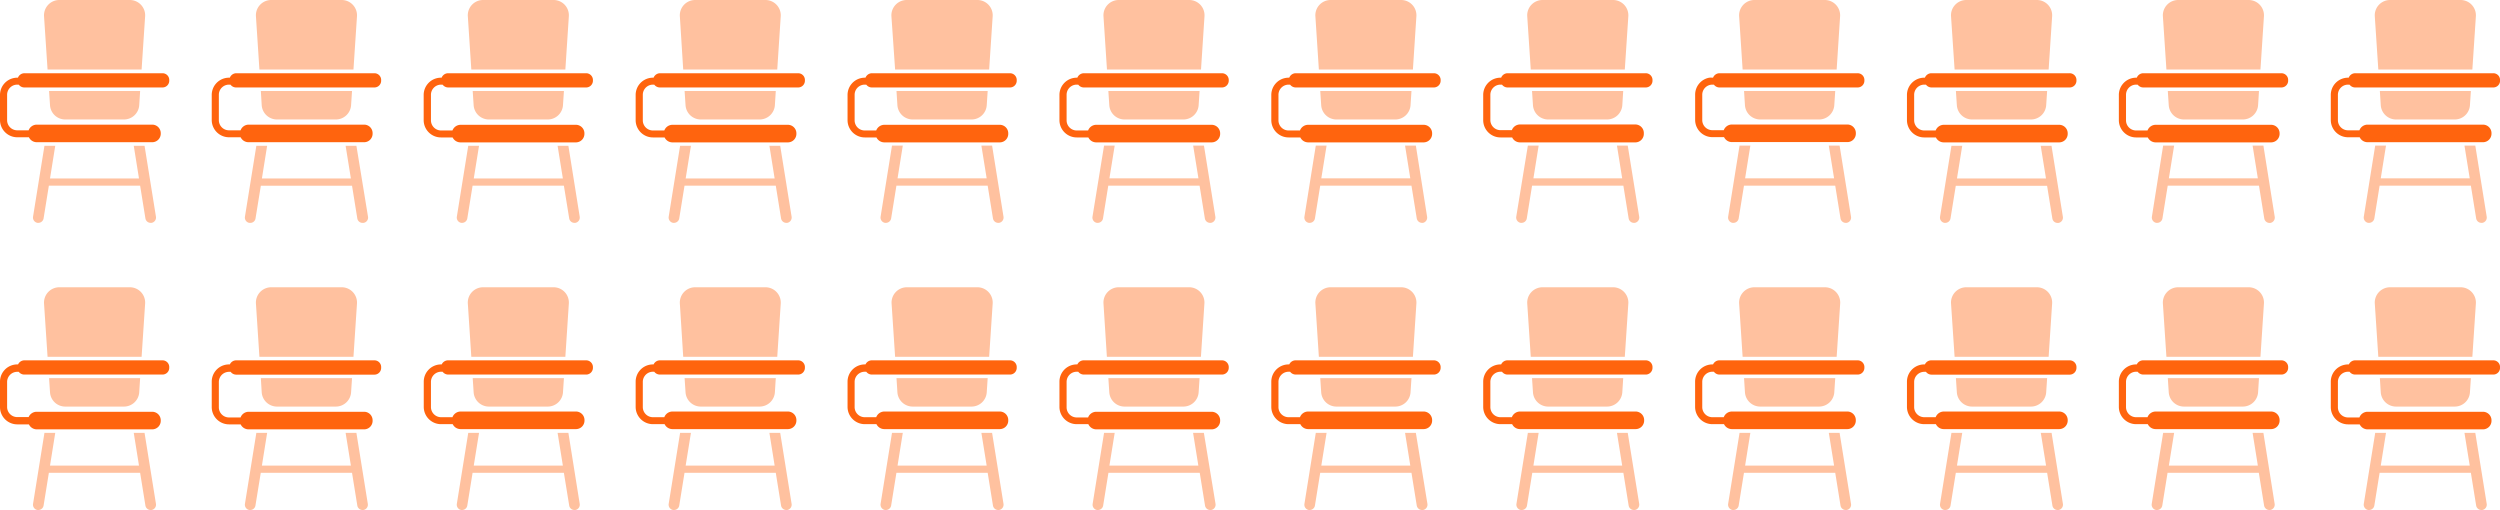 <svg xmlns="http://www.w3.org/2000/svg" viewBox="0 0 611.38 124.73"><defs><style>.cls-1{fill:#ffc19f;}.cls-2{fill:#ff640e;}</style></defs><g id="Layer_2" data-name="Layer 2"><g id="Layer_1-2" data-name="Layer 1"><path class="cls-1" d="M585.92,29.22H600.3a3.73,3.73,0,0,0,3.73-3.5l.23-3.46H582l.22,3.46A3.75,3.75,0,0,0,585.92,29.22ZM581.62,17h23l.86-13a3.75,3.75,0,0,0-3.74-4H584.5a3.75,3.75,0,0,0-3.74,4Zm23.72,18.61h-2.65l1.29,8H582.22l1.28-8h-2.64L578.07,53a1.32,1.32,0,0,0,1.08,1.5h.21a1.31,1.31,0,0,0,1.29-1.09l1.29-8h22.32l1.29,8a1.3,1.3,0,0,0,1.29,1.09h.21a1.32,1.32,0,0,0,1.08-1.5Z"/><path class="cls-2" d="M609.74,17.91H576A1.71,1.71,0,0,0,574.38,19h-.17a3.94,3.94,0,0,0-.77.07A4.22,4.22,0,0,0,570,23.17v6.19a4.23,4.23,0,0,0,4.22,4.21h2.85A2.15,2.15,0,0,0,579,34.78h28.22a2.09,2.09,0,0,0,2.08-2.15v0a2.09,2.09,0,0,0-2.08-2.15H579a2.14,2.14,0,0,0-2,1.39h-2.78a2.48,2.48,0,0,1-2.48-2.47V23.17a2.49,2.49,0,0,1,1.88-2.4,2.4,2.4,0,0,1,.6-.07h.37a1.7,1.7,0,0,0,1.38.69h33.78a1.65,1.65,0,0,0,1.64-1.72v0A1.65,1.65,0,0,0,609.74,17.91Z"/><path class="cls-1" d="M534.1,29.22h14.38a3.75,3.75,0,0,0,3.74-3.5l.22-3.46h-22.3l.23,3.46A3.74,3.74,0,0,0,534.1,29.22ZM529.8,17h23l.85-13a3.75,3.75,0,0,0-3.74-4H532.68a3.75,3.75,0,0,0-3.74,4Zm23.72,18.61h-2.64l1.28,8H530.4l1.29-8H529L526.25,53a1.32,1.32,0,0,0,1.08,1.5h.21a1.3,1.3,0,0,0,1.29-1.09l1.29-8h22.32l1.29,8A1.31,1.31,0,0,0,555,54.52h.21a1.32,1.32,0,0,0,1.08-1.5Z"/><path class="cls-2" d="M557.92,17.91H524.14A1.71,1.71,0,0,0,522.56,19h-.17a3.94,3.94,0,0,0-.77.07,4.22,4.22,0,0,0-3.45,4.14v6.19a4.23,4.23,0,0,0,4.22,4.21h2.86a2.14,2.14,0,0,0,1.93,1.21H555.4a2.09,2.09,0,0,0,2.08-2.15v0a2.09,2.09,0,0,0-2.08-2.15H527.18a2.14,2.14,0,0,0-2,1.39h-2.78a2.48,2.48,0,0,1-2.48-2.47V23.17a2.49,2.49,0,0,1,1.88-2.4,2.4,2.4,0,0,1,.6-.07h.37a1.73,1.73,0,0,0,1.38.69h33.78a1.65,1.65,0,0,0,1.64-1.72v0A1.65,1.65,0,0,0,557.92,17.91Z"/><path class="cls-1" d="M482.29,29.22h14.37a3.74,3.74,0,0,0,3.74-3.5l.23-3.46H478.32l.23,3.46A3.74,3.74,0,0,0,482.29,29.22ZM478,17h23l.85-13a3.74,3.74,0,0,0-3.73-4H480.86a3.74,3.74,0,0,0-3.73,4ZM501.7,35.65h-2.64l1.29,8H478.58l1.29-8h-2.64L474.44,53a1.31,1.31,0,0,0,1.08,1.5h.21A1.29,1.29,0,0,0,477,53.43l1.29-8h22.33l1.29,8a1.29,1.29,0,0,0,1.28,1.09h.21a1.31,1.31,0,0,0,1.08-1.5Z"/><path class="cls-2" d="M506.11,17.91H472.32A1.72,1.72,0,0,0,470.74,19h-.16a4,4,0,0,0-.78.07,4.23,4.23,0,0,0-3.45,4.14v6.19a4.23,4.23,0,0,0,4.23,4.21h2.85a2.14,2.14,0,0,0,1.94,1.21h28.21a2.09,2.09,0,0,0,2.08-2.15v0a2.09,2.09,0,0,0-2.08-2.15H475.37a2.15,2.15,0,0,0-2,1.39h-2.77a2.49,2.49,0,0,1-2.49-2.47V23.17a2.49,2.49,0,0,1,1.89-2.4,2.35,2.35,0,0,1,.6-.07H471a1.7,1.7,0,0,0,1.37.69h33.79a1.66,1.66,0,0,0,1.64-1.72v0A1.66,1.66,0,0,0,506.11,17.91Z"/><path class="cls-1" d="M430.47,29.22h14.38a3.74,3.74,0,0,0,3.73-3.5l.23-3.46h-22.3l.22,3.46A3.75,3.75,0,0,0,430.47,29.22ZM426.16,17h23L450,4a3.75,3.75,0,0,0-3.74-4H429.05a3.75,3.75,0,0,0-3.74,4Zm23.72,18.61h-2.64l1.29,8H426.77l1.28-8h-2.64L422.62,53a1.32,1.32,0,0,0,1.08,1.5h.21a1.31,1.31,0,0,0,1.29-1.09l1.29-8h22.32l1.29,8a1.3,1.3,0,0,0,1.29,1.09h.2a1.3,1.3,0,0,0,1.08-1.5Z"/><path class="cls-2" d="M454.29,17.91H420.51A1.71,1.71,0,0,0,418.93,19h-.17A3.94,3.94,0,0,0,418,19a4.22,4.22,0,0,0-3.45,4.14v6.19a4.23,4.23,0,0,0,4.22,4.21h2.85a2.15,2.15,0,0,0,1.94,1.21h28.22a2.08,2.08,0,0,0,2.07-2.15v0a2.08,2.08,0,0,0-2.07-2.15H423.55a2.14,2.14,0,0,0-2,1.39h-2.78a2.48,2.48,0,0,1-2.48-2.47V23.17a2.48,2.48,0,0,1,1.88-2.4,2.35,2.35,0,0,1,.6-.07h.37a1.7,1.7,0,0,0,1.38.69h33.78a1.65,1.65,0,0,0,1.64-1.72v0A1.65,1.65,0,0,0,454.29,17.91Z"/><path class="cls-1" d="M378.65,29.22H393a3.75,3.75,0,0,0,3.74-3.5l.22-3.46h-22.3l.23,3.46A3.73,3.73,0,0,0,378.65,29.22ZM374.35,17h23l.86-13a3.75,3.75,0,0,0-3.74-4H377.23a3.75,3.75,0,0,0-3.74,4Zm23.72,18.61h-2.64l1.28,8H375l1.28-8h-2.64L370.8,53a1.32,1.32,0,0,0,1.08,1.5h.21a1.3,1.3,0,0,0,1.29-1.09l1.29-8H397l1.29,8a1.3,1.3,0,0,0,1.29,1.09h.21a1.32,1.32,0,0,0,1.08-1.5Z"/><path class="cls-2" d="M402.47,17.91H368.69A1.71,1.71,0,0,0,367.11,19h-.17a3.94,3.94,0,0,0-.77.07,4.22,4.22,0,0,0-3.45,4.14v6.19a4.23,4.23,0,0,0,4.22,4.21h2.86a2.13,2.13,0,0,0,1.93,1.21H400A2.09,2.09,0,0,0,402,32.63v0A2.09,2.09,0,0,0,400,30.44H371.73a2.14,2.14,0,0,0-2,1.39h-2.78a2.48,2.48,0,0,1-2.48-2.47V23.17a2.49,2.49,0,0,1,1.88-2.4,2.4,2.4,0,0,1,.6-.07h.37a1.7,1.7,0,0,0,1.38.69h33.78a1.65,1.65,0,0,0,1.64-1.72v0A1.65,1.65,0,0,0,402.47,17.91Z"/><path class="cls-1" d="M326.83,29.22h14.38a3.74,3.74,0,0,0,3.74-3.5l.23-3.46H322.87l.23,3.46A3.74,3.74,0,0,0,326.83,29.22ZM322.53,17h23l.85-13a3.74,3.74,0,0,0-3.73-4H325.41a3.74,3.74,0,0,0-3.73,4Zm23.72,18.61h-2.64l1.28,8H323.13l1.29-8h-2.64L319,53a1.3,1.3,0,0,0,1.08,1.5h.2a1.3,1.3,0,0,0,1.29-1.09l1.29-8h22.32l1.29,8a1.31,1.31,0,0,0,1.29,1.09H348A1.32,1.32,0,0,0,349,53Z"/><path class="cls-2" d="M350.65,17.91H316.87A1.71,1.71,0,0,0,315.29,19h-.17a3.94,3.94,0,0,0-.77.07,4.23,4.23,0,0,0-3.45,4.14v6.19a4.23,4.23,0,0,0,4.22,4.21H318a2.14,2.14,0,0,0,1.93,1.21h28.22a2.09,2.09,0,0,0,2.08-2.15v0a2.09,2.09,0,0,0-2.08-2.15H319.91a2.14,2.14,0,0,0-2,1.39h-2.78a2.48,2.48,0,0,1-2.48-2.47V23.17a2.49,2.49,0,0,1,1.89-2.4,2.32,2.32,0,0,1,.59-.07h.37a1.73,1.73,0,0,0,1.38.69h33.78a1.66,1.66,0,0,0,1.65-1.72v0A1.66,1.66,0,0,0,350.65,17.91Z"/><path class="cls-1" d="M275,29.22H289.4a3.74,3.74,0,0,0,3.73-3.5l.23-3.46H271.05l.23,3.46A3.74,3.74,0,0,0,275,29.22ZM270.71,17h23l.85-13a3.74,3.74,0,0,0-3.73-4H273.59a3.74,3.74,0,0,0-3.73,4Zm23.72,18.61h-2.64l1.29,8H271.31l1.29-8H270L267.17,53a1.31,1.31,0,0,0,1.08,1.5h.21a1.29,1.29,0,0,0,1.28-1.09l1.29-8h22.33l1.29,8a1.29,1.29,0,0,0,1.28,1.09h.21a1.31,1.31,0,0,0,1.08-1.5Z"/><path class="cls-2" d="M298.84,17.91H265.05A1.73,1.73,0,0,0,263.47,19h-.16a4,4,0,0,0-.78.07,4.22,4.22,0,0,0-3.44,4.14v6.19a4.23,4.23,0,0,0,4.22,4.21h2.85a2.14,2.14,0,0,0,1.94,1.21h28.22a2.09,2.09,0,0,0,2.07-2.15v0a2.09,2.09,0,0,0-2.07-2.15H268.1a2.13,2.13,0,0,0-2,1.39h-2.78a2.48,2.48,0,0,1-2.48-2.47V23.17a2.48,2.48,0,0,1,1.88-2.4,2.35,2.35,0,0,1,.6-.07h.37a1.7,1.7,0,0,0,1.37.69h33.79a1.66,1.66,0,0,0,1.64-1.72v0A1.66,1.66,0,0,0,298.84,17.91Z"/><path class="cls-1" d="M223.2,29.22h14.38a3.73,3.73,0,0,0,3.73-3.5l.23-3.46h-22.3l.22,3.46A3.75,3.75,0,0,0,223.2,29.22ZM218.9,17h23l.86-13A3.75,3.75,0,0,0,239,0H221.78A3.75,3.75,0,0,0,218,4Zm23.72,18.61H240l1.29,8H219.5l1.28-8h-2.64L215.35,53a1.32,1.32,0,0,0,1.08,1.5h.21a1.31,1.31,0,0,0,1.29-1.09l1.29-8h22.32l1.29,8a1.3,1.3,0,0,0,1.29,1.09h.2a1.32,1.32,0,0,0,1.09-1.5Z"/><path class="cls-2" d="M247,17.91H213.24A1.71,1.71,0,0,0,211.66,19h-.17a3.94,3.94,0,0,0-.77.07,4.22,4.22,0,0,0-3.45,4.14v6.19a4.23,4.23,0,0,0,4.22,4.21h2.85a2.15,2.15,0,0,0,1.94,1.21H244.5a2.08,2.08,0,0,0,2.07-2.15v0a2.08,2.08,0,0,0-2.07-2.15H216.28a2.14,2.14,0,0,0-2,1.39h-2.78A2.48,2.48,0,0,1,209,29.36V23.17a2.48,2.48,0,0,1,1.88-2.4,2.4,2.4,0,0,1,.6-.07h.37a1.7,1.7,0,0,0,1.38.69H247a1.65,1.65,0,0,0,1.64-1.72v0A1.65,1.65,0,0,0,247,17.91Z"/><path class="cls-1" d="M171.38,29.22h14.38a3.75,3.75,0,0,0,3.74-3.5l.22-3.46h-22.3l.23,3.46A3.74,3.74,0,0,0,171.38,29.22ZM167.08,17h23l.85-13a3.75,3.75,0,0,0-3.74-4H170a3.75,3.75,0,0,0-3.74,4ZM190.8,35.65h-2.64l1.28,8H167.68l1.29-8h-2.65L163.53,53a1.32,1.32,0,0,0,1.08,1.5h.21a1.3,1.3,0,0,0,1.29-1.09l1.29-8h22.32l1.29,8a1.31,1.31,0,0,0,1.29,1.09h.21a1.32,1.32,0,0,0,1.08-1.5Z"/><path class="cls-2" d="M195.2,17.91H161.42A1.71,1.71,0,0,0,159.84,19h-.17a3.94,3.94,0,0,0-.77.07,4.22,4.22,0,0,0-3.45,4.14v6.19a4.23,4.23,0,0,0,4.22,4.21h2.86a2.13,2.13,0,0,0,1.93,1.21h28.22a2.09,2.09,0,0,0,2.08-2.15v0a2.09,2.09,0,0,0-2.08-2.15H164.46a2.14,2.14,0,0,0-2,1.39h-2.78a2.48,2.48,0,0,1-2.48-2.47V23.17a2.49,2.49,0,0,1,1.88-2.4,2.4,2.4,0,0,1,.6-.07H160a1.73,1.73,0,0,0,1.38.69H195.2a1.65,1.65,0,0,0,1.64-1.72v0A1.65,1.65,0,0,0,195.2,17.91Z"/><path class="cls-1" d="M119.57,29.22h14.37a3.74,3.74,0,0,0,3.74-3.5l.23-3.46H115.6l.23,3.46A3.74,3.74,0,0,0,119.57,29.22ZM115.26,17h23l.85-13a3.74,3.74,0,0,0-3.73-4H118.14a3.74,3.74,0,0,0-3.73,4ZM139,35.65h-2.64l1.29,8H115.86l1.29-8h-2.64L111.72,53a1.31,1.31,0,0,0,1.08,1.5H113a1.29,1.29,0,0,0,1.28-1.09l1.29-8H137.9l1.3,8a1.29,1.29,0,0,0,1.28,1.09h.21a1.31,1.31,0,0,0,1.08-1.5Z"/><path class="cls-2" d="M143.39,17.91H109.6A1.72,1.72,0,0,0,108,19h-.16a4,4,0,0,0-.78.07,4.23,4.23,0,0,0-3.45,4.14v6.19a4.23,4.23,0,0,0,4.23,4.21h2.85a2.14,2.14,0,0,0,1.94,1.21h28.21a2.09,2.09,0,0,0,2.08-2.15v0a2.09,2.09,0,0,0-2.08-2.15H112.65a2.15,2.15,0,0,0-2,1.39h-2.77a2.49,2.49,0,0,1-2.49-2.47V23.17a2.49,2.49,0,0,1,1.89-2.4,2.35,2.35,0,0,1,.6-.07h.36a1.73,1.73,0,0,0,1.38.69h33.79A1.66,1.66,0,0,0,145,19.67v0A1.66,1.66,0,0,0,143.39,17.91Z"/><path class="cls-1" d="M67.75,29.22H82.13a3.74,3.74,0,0,0,3.73-3.5l.23-3.46H63.79L64,25.72A3.75,3.75,0,0,0,67.75,29.22ZM63.44,17h23l.86-13a3.75,3.75,0,0,0-3.74-4H66.33a3.75,3.75,0,0,0-3.74,4ZM87.16,35.65H84.52l1.29,8H64.05l1.28-8H62.69L59.9,53A1.31,1.31,0,0,0,61,54.51h.21a1.29,1.29,0,0,0,1.28-1.09l1.3-8H86.09l1.29,8a1.3,1.3,0,0,0,1.28,1.09h.21A1.31,1.31,0,0,0,90,53Z"/><path class="cls-2" d="M91.57,17.91H57.78A1.71,1.71,0,0,0,56.21,19H56a3.87,3.87,0,0,0-.77.07,4.22,4.22,0,0,0-3.45,4.14v6.19A4.23,4.23,0,0,0,56,33.57h2.85a2.15,2.15,0,0,0,1.94,1.21H89.05a2.08,2.08,0,0,0,2.07-2.15v0a2.08,2.08,0,0,0-2.07-2.15H60.83a2.13,2.13,0,0,0-2,1.39H56a2.48,2.48,0,0,1-2.48-2.47V23.17a2.48,2.48,0,0,1,1.88-2.4,2.35,2.35,0,0,1,.6-.07h.37a1.7,1.7,0,0,0,1.37.69H91.57a1.65,1.65,0,0,0,1.64-1.72v0A1.65,1.65,0,0,0,91.57,17.91Z"/><path class="cls-1" d="M15.93,29.22H30.31a3.75,3.75,0,0,0,3.74-3.5l.22-3.46H12l.23,3.46A3.73,3.73,0,0,0,15.93,29.22ZM11.63,17h23l.86-13a3.75,3.75,0,0,0-3.74-4H14.51a3.75,3.75,0,0,0-3.74,4ZM35.35,35.65H32.71l1.28,8H12.23l1.28-8H10.87L8.08,53a1.32,1.32,0,0,0,1.08,1.5h.21a1.31,1.31,0,0,0,1.29-1.09l1.29-8H34.27l1.29,8a1.3,1.3,0,0,0,1.29,1.09h.21A1.32,1.32,0,0,0,38.14,53Z"/><path class="cls-2" d="M39.75,17.91H6A1.71,1.71,0,0,0,4.39,19H4.22a3.94,3.94,0,0,0-.77.07A4.22,4.22,0,0,0,0,23.17v6.19a4.23,4.23,0,0,0,4.22,4.21H7.07A2.15,2.15,0,0,0,9,34.78H37.23a2.09,2.09,0,0,0,2.08-2.15v0a2.09,2.09,0,0,0-2.08-2.15H9a2.14,2.14,0,0,0-2,1.39H4.22a2.48,2.48,0,0,1-2.48-2.47V23.17a2.49,2.49,0,0,1,1.88-2.4,2.4,2.4,0,0,1,.6-.07h.37A1.7,1.7,0,0,0,6,21.39H39.75a1.65,1.65,0,0,0,1.64-1.72v0A1.65,1.65,0,0,0,39.75,17.91Z"/><path class="cls-1" d="M585.92,99.43H600.3a3.73,3.73,0,0,0,3.73-3.5l.23-3.46H582l.22,3.46A3.75,3.75,0,0,0,585.92,99.43Zm-4.3-12.18h23l.86-13a3.75,3.75,0,0,0-3.74-4H584.5a3.75,3.75,0,0,0-3.74,4Zm23.72,18.61h-2.65l1.29,8H582.22l1.28-8h-2.64l-2.79,17.36a1.32,1.32,0,0,0,1.08,1.5h.21a1.31,1.31,0,0,0,1.29-1.09l1.29-8h22.32l1.29,8a1.3,1.3,0,0,0,1.29,1.09h.21a1.32,1.32,0,0,0,1.08-1.5Z"/><path class="cls-2" d="M609.74,88.12H576a1.71,1.71,0,0,0-1.58,1h-.17a3.94,3.94,0,0,0-.77.07A4.22,4.22,0,0,0,570,93.38v6.19a4.23,4.23,0,0,0,4.22,4.21h2.85A2.15,2.15,0,0,0,579,105h28.22a2.09,2.09,0,0,0,2.08-2.15v0a2.09,2.09,0,0,0-2.08-2.15H579a2.14,2.14,0,0,0-2,1.39h-2.78a2.48,2.48,0,0,1-2.48-2.47V93.38a2.49,2.49,0,0,1,1.88-2.4,2.4,2.4,0,0,1,.6-.07h.37a1.7,1.7,0,0,0,1.38.69h33.78a1.65,1.65,0,0,0,1.64-1.72v0A1.65,1.65,0,0,0,609.74,88.12Z"/><path class="cls-1" d="M534.1,99.43h14.38a3.75,3.75,0,0,0,3.74-3.5l.22-3.46h-22.3l.23,3.46A3.74,3.74,0,0,0,534.1,99.43Zm-4.3-12.18h23l.85-13a3.75,3.75,0,0,0-3.74-4H532.68a3.75,3.75,0,0,0-3.74,4Zm23.72,18.61h-2.64l1.28,8H530.4l1.29-8H529l-2.79,17.36a1.32,1.32,0,0,0,1.08,1.5h.21a1.3,1.3,0,0,0,1.29-1.09l1.29-8h22.32l1.29,8a1.31,1.31,0,0,0,1.29,1.09h.21a1.32,1.32,0,0,0,1.08-1.5Z"/><path class="cls-2" d="M557.92,88.12H524.14a1.71,1.71,0,0,0-1.58,1h-.17a3.94,3.94,0,0,0-.77.07,4.22,4.22,0,0,0-3.45,4.14v6.19a4.23,4.23,0,0,0,4.22,4.21h2.86a2.14,2.14,0,0,0,1.93,1.21H555.4a2.09,2.09,0,0,0,2.08-2.15v0a2.09,2.09,0,0,0-2.08-2.15H527.18a2.14,2.14,0,0,0-2,1.39h-2.78a2.48,2.48,0,0,1-2.48-2.47V93.38a2.49,2.49,0,0,1,1.88-2.4,2.4,2.4,0,0,1,.6-.07h.37a1.73,1.73,0,0,0,1.38.69h33.78a1.65,1.65,0,0,0,1.64-1.72v0A1.65,1.65,0,0,0,557.92,88.12Z"/><path class="cls-1" d="M482.29,99.43h14.37a3.74,3.74,0,0,0,3.74-3.5l.23-3.46H478.32l.23,3.46A3.74,3.74,0,0,0,482.29,99.43ZM478,87.25h23l.85-13a3.74,3.74,0,0,0-3.73-4H480.86a3.74,3.74,0,0,0-3.73,4Zm23.72,18.61h-2.64l1.29,8H478.58l1.29-8h-2.64l-2.79,17.36a1.31,1.31,0,0,0,1.08,1.5h.21a1.29,1.29,0,0,0,1.28-1.09l1.29-8h22.33l1.29,8a1.29,1.29,0,0,0,1.28,1.09h.21a1.31,1.31,0,0,0,1.08-1.5Z"/><path class="cls-2" d="M506.11,88.12H472.32a1.72,1.72,0,0,0-1.58,1h-.16a4,4,0,0,0-.78.07,4.23,4.23,0,0,0-3.45,4.14v6.19a4.23,4.23,0,0,0,4.23,4.21h2.85a2.14,2.14,0,0,0,1.94,1.21h28.21a2.09,2.09,0,0,0,2.08-2.15v0a2.09,2.09,0,0,0-2.08-2.15H475.37a2.15,2.15,0,0,0-2,1.39h-2.77a2.49,2.49,0,0,1-2.49-2.47V93.38A2.49,2.49,0,0,1,470,91a2.35,2.35,0,0,1,.6-.07H471a1.7,1.7,0,0,0,1.37.69h33.79a1.66,1.66,0,0,0,1.64-1.72v0A1.66,1.66,0,0,0,506.11,88.12Z"/><path class="cls-1" d="M430.47,99.43h14.38a3.74,3.74,0,0,0,3.73-3.5l.23-3.46h-22.3l.22,3.46A3.75,3.75,0,0,0,430.47,99.43Zm-4.31-12.18h23l.86-13a3.75,3.75,0,0,0-3.74-4H429.05a3.75,3.75,0,0,0-3.74,4Zm23.72,18.61h-2.64l1.29,8H426.77l1.28-8h-2.64l-2.79,17.36a1.32,1.32,0,0,0,1.08,1.5h.21a1.31,1.31,0,0,0,1.29-1.09l1.29-8h22.32l1.29,8a1.3,1.3,0,0,0,1.29,1.09h.2a1.3,1.3,0,0,0,1.08-1.5Z"/><path class="cls-2" d="M454.29,88.12H420.51a1.71,1.71,0,0,0-1.58,1h-.17a3.94,3.94,0,0,0-.77.07,4.22,4.22,0,0,0-3.45,4.14v6.19a4.23,4.23,0,0,0,4.22,4.21h2.85a2.15,2.15,0,0,0,1.94,1.21h28.22a2.08,2.08,0,0,0,2.07-2.15v0a2.08,2.08,0,0,0-2.07-2.15H423.55a2.14,2.14,0,0,0-2,1.39h-2.78a2.48,2.48,0,0,1-2.48-2.47V93.38a2.48,2.48,0,0,1,1.88-2.4,2.35,2.35,0,0,1,.6-.07h.37a1.7,1.7,0,0,0,1.38.69h33.78a1.65,1.65,0,0,0,1.64-1.72v0A1.65,1.65,0,0,0,454.29,88.12Z"/><path class="cls-1" d="M378.65,99.43H393a3.75,3.75,0,0,0,3.74-3.5l.22-3.46h-22.3l.23,3.46A3.73,3.73,0,0,0,378.65,99.43Zm-4.3-12.18h23l.86-13a3.75,3.75,0,0,0-3.74-4H377.23a3.75,3.75,0,0,0-3.74,4Zm23.72,18.61h-2.64l1.28,8H375l1.28-8h-2.64l-2.79,17.36a1.32,1.32,0,0,0,1.08,1.5h.21a1.3,1.3,0,0,0,1.29-1.09l1.29-8H397l1.29,8a1.3,1.3,0,0,0,1.29,1.09h.21a1.32,1.32,0,0,0,1.08-1.5Z"/><path class="cls-2" d="M402.47,88.12H368.69a1.71,1.71,0,0,0-1.58,1h-.17a3.94,3.94,0,0,0-.77.07,4.22,4.22,0,0,0-3.45,4.14v6.19a4.23,4.23,0,0,0,4.22,4.21h2.86a2.13,2.13,0,0,0,1.93,1.21H400a2.09,2.09,0,0,0,2.08-2.15v0a2.09,2.09,0,0,0-2.08-2.15H371.73a2.14,2.14,0,0,0-2,1.39h-2.78a2.48,2.48,0,0,1-2.48-2.47V93.38a2.49,2.49,0,0,1,1.88-2.4,2.4,2.4,0,0,1,.6-.07h.37a1.7,1.7,0,0,0,1.38.69h33.78a1.65,1.65,0,0,0,1.64-1.72v0A1.65,1.65,0,0,0,402.47,88.12Z"/><path class="cls-1" d="M326.83,99.43h14.38a3.74,3.74,0,0,0,3.74-3.5l.23-3.46H322.87l.23,3.46A3.74,3.74,0,0,0,326.83,99.43Zm-4.3-12.18h23l.85-13a3.74,3.74,0,0,0-3.73-4H325.41a3.74,3.74,0,0,0-3.73,4Zm23.72,18.61h-2.64l1.28,8H323.13l1.29-8h-2.64L319,123.22a1.3,1.3,0,0,0,1.08,1.5h.2a1.3,1.3,0,0,0,1.29-1.09l1.29-8h22.32l1.29,8a1.31,1.31,0,0,0,1.29,1.09H348a1.32,1.32,0,0,0,1.08-1.5Z"/><path class="cls-2" d="M350.65,88.12H316.87a1.71,1.71,0,0,0-1.58,1h-.17a3.94,3.94,0,0,0-.77.07,4.23,4.23,0,0,0-3.45,4.14v6.19a4.23,4.23,0,0,0,4.22,4.21H318a2.14,2.14,0,0,0,1.93,1.21h28.22a2.09,2.09,0,0,0,2.08-2.15v0a2.09,2.09,0,0,0-2.08-2.15H319.91a2.14,2.14,0,0,0-2,1.39h-2.78a2.48,2.48,0,0,1-2.48-2.47V93.38a2.49,2.49,0,0,1,1.89-2.4,2.32,2.32,0,0,1,.59-.07h.37a1.73,1.73,0,0,0,1.38.69h33.78a1.66,1.66,0,0,0,1.65-1.72v0A1.66,1.66,0,0,0,350.65,88.12Z"/><path class="cls-1" d="M275,99.43H289.4a3.74,3.74,0,0,0,3.73-3.5l.23-3.46H271.05l.23,3.46A3.74,3.74,0,0,0,275,99.43Zm-4.31-12.18h23l.85-13a3.74,3.74,0,0,0-3.73-4H273.59a3.74,3.74,0,0,0-3.73,4Zm23.72,18.61h-2.64l1.29,8H271.31l1.29-8H270l-2.79,17.36a1.31,1.31,0,0,0,1.08,1.5h.21a1.29,1.29,0,0,0,1.28-1.09l1.29-8h22.33l1.29,8a1.29,1.29,0,0,0,1.28,1.09h.21a1.31,1.31,0,0,0,1.08-1.5Z"/><path class="cls-2" d="M298.84,88.12H265.05a1.73,1.73,0,0,0-1.58,1h-.16a4,4,0,0,0-.78.07,4.22,4.22,0,0,0-3.44,4.14v6.19a4.23,4.23,0,0,0,4.22,4.21h2.85A2.14,2.14,0,0,0,268.1,105h28.22a2.09,2.09,0,0,0,2.07-2.15v0a2.09,2.09,0,0,0-2.07-2.15H268.1a2.13,2.13,0,0,0-2,1.39h-2.78a2.48,2.48,0,0,1-2.48-2.47V93.38a2.48,2.48,0,0,1,1.88-2.4,2.35,2.35,0,0,1,.6-.07h.37a1.7,1.7,0,0,0,1.37.69h33.79a1.66,1.66,0,0,0,1.64-1.72v0A1.66,1.66,0,0,0,298.84,88.12Z"/><path class="cls-1" d="M223.2,99.43h14.38a3.73,3.73,0,0,0,3.73-3.5l.23-3.46h-22.3l.22,3.46A3.75,3.75,0,0,0,223.2,99.43Zm-4.3-12.18h23l.86-13a3.75,3.75,0,0,0-3.74-4H221.78a3.75,3.75,0,0,0-3.74,4Zm23.72,18.61H240l1.29,8H219.5l1.28-8h-2.64l-2.79,17.36a1.32,1.32,0,0,0,1.08,1.5h.21a1.31,1.31,0,0,0,1.29-1.09l1.29-8h22.32l1.29,8a1.3,1.3,0,0,0,1.29,1.09h.2a1.32,1.32,0,0,0,1.09-1.5Z"/><path class="cls-2" d="M247,88.12H213.24a1.71,1.71,0,0,0-1.58,1h-.17a3.94,3.94,0,0,0-.77.07,4.22,4.22,0,0,0-3.45,4.14v6.19a4.23,4.23,0,0,0,4.22,4.21h2.85a2.15,2.15,0,0,0,1.94,1.21H244.5a2.08,2.08,0,0,0,2.07-2.15v0a2.08,2.08,0,0,0-2.07-2.15H216.28a2.14,2.14,0,0,0-2,1.39h-2.78A2.48,2.48,0,0,1,209,99.57V93.38a2.48,2.48,0,0,1,1.88-2.4,2.4,2.4,0,0,1,.6-.07h.37a1.7,1.7,0,0,0,1.38.69H247a1.65,1.65,0,0,0,1.64-1.72v0A1.65,1.65,0,0,0,247,88.12Z"/><path class="cls-1" d="M171.38,99.43h14.38a3.75,3.75,0,0,0,3.74-3.5l.22-3.46h-22.3l.23,3.46A3.74,3.74,0,0,0,171.38,99.43Zm-4.3-12.18h23l.85-13a3.75,3.75,0,0,0-3.74-4H170a3.75,3.75,0,0,0-3.74,4Zm23.72,18.61h-2.64l1.28,8H167.68l1.29-8h-2.65l-2.79,17.36a1.32,1.32,0,0,0,1.08,1.5h.21a1.3,1.3,0,0,0,1.29-1.09l1.29-8h22.32l1.29,8a1.31,1.31,0,0,0,1.29,1.09h.21a1.32,1.32,0,0,0,1.08-1.5Z"/><path class="cls-2" d="M195.2,88.12H161.42a1.71,1.71,0,0,0-1.58,1h-.17a3.94,3.94,0,0,0-.77.07,4.22,4.22,0,0,0-3.45,4.14v6.19a4.23,4.23,0,0,0,4.22,4.21h2.86a2.13,2.13,0,0,0,1.93,1.21h28.22a2.09,2.09,0,0,0,2.08-2.15v0a2.09,2.09,0,0,0-2.08-2.15H164.46a2.14,2.14,0,0,0-2,1.39h-2.78a2.48,2.48,0,0,1-2.48-2.47V93.38a2.49,2.49,0,0,1,1.88-2.4,2.4,2.4,0,0,1,.6-.07H160a1.73,1.73,0,0,0,1.38.69H195.2a1.65,1.65,0,0,0,1.64-1.72v0A1.65,1.65,0,0,0,195.2,88.12Z"/><path class="cls-1" d="M119.57,99.43h14.37a3.74,3.74,0,0,0,3.74-3.5l.23-3.46H115.6l.23,3.46A3.74,3.74,0,0,0,119.57,99.43Zm-4.31-12.18h23l.85-13a3.74,3.74,0,0,0-3.73-4H118.14a3.74,3.74,0,0,0-3.73,4ZM139,105.86h-2.64l1.29,8H115.86l1.29-8h-2.64l-2.79,17.36a1.31,1.31,0,0,0,1.08,1.5H113a1.29,1.29,0,0,0,1.28-1.09l1.29-8H137.9l1.3,8a1.29,1.29,0,0,0,1.28,1.09h.21a1.31,1.31,0,0,0,1.08-1.5Z"/><path class="cls-2" d="M143.39,88.12H109.6a1.72,1.72,0,0,0-1.58,1h-.16a4,4,0,0,0-.78.07,4.23,4.23,0,0,0-3.45,4.14v6.19a4.23,4.23,0,0,0,4.23,4.21h2.85a2.14,2.14,0,0,0,1.94,1.21h28.21a2.09,2.09,0,0,0,2.08-2.15v0a2.09,2.09,0,0,0-2.08-2.15H112.65a2.15,2.15,0,0,0-2,1.39h-2.77a2.49,2.49,0,0,1-2.49-2.47V93.38a2.49,2.49,0,0,1,1.89-2.4,2.35,2.35,0,0,1,.6-.07h.36a1.73,1.73,0,0,0,1.38.69h33.79A1.66,1.66,0,0,0,145,89.88v0A1.66,1.66,0,0,0,143.39,88.12Z"/><path class="cls-1" d="M67.75,99.43H82.13a3.74,3.74,0,0,0,3.73-3.5l.23-3.46H63.79L64,95.93A3.75,3.75,0,0,0,67.75,99.43ZM63.44,87.25h23l.86-13a3.75,3.75,0,0,0-3.74-4H66.33a3.75,3.75,0,0,0-3.74,4Zm23.72,18.61H84.52l1.29,8H64.05l1.28-8H62.69L59.9,123.22a1.31,1.31,0,0,0,1.08,1.5h.21a1.29,1.29,0,0,0,1.28-1.09l1.3-8H86.09l1.29,8a1.3,1.3,0,0,0,1.28,1.09h.21a1.31,1.31,0,0,0,1.08-1.5Z"/><path class="cls-2" d="M91.57,88.12H57.78a1.71,1.71,0,0,0-1.57,1H56a3.87,3.87,0,0,0-.77.07,4.22,4.22,0,0,0-3.45,4.14v6.19A4.23,4.23,0,0,0,56,103.78h2.85A2.15,2.15,0,0,0,60.83,105H89.05a2.08,2.08,0,0,0,2.07-2.15v0a2.08,2.08,0,0,0-2.07-2.15H60.83a2.13,2.13,0,0,0-2,1.39H56a2.48,2.48,0,0,1-2.48-2.47V93.38A2.48,2.48,0,0,1,55.44,91a2.35,2.35,0,0,1,.6-.07h.37a1.7,1.7,0,0,0,1.37.69H91.57a1.65,1.65,0,0,0,1.64-1.72v0A1.65,1.65,0,0,0,91.57,88.12Z"/><path class="cls-1" d="M15.93,99.43H30.31a3.75,3.75,0,0,0,3.74-3.5l.22-3.46H12l.23,3.46A3.73,3.73,0,0,0,15.93,99.43Zm-4.3-12.18h23l.86-13a3.75,3.75,0,0,0-3.74-4H14.51a3.75,3.75,0,0,0-3.74,4Zm23.72,18.61H32.71l1.28,8H12.23l1.28-8H10.87L8.08,123.22a1.32,1.32,0,0,0,1.08,1.5h.21a1.31,1.31,0,0,0,1.29-1.09l1.29-8H34.27l1.29,8a1.3,1.3,0,0,0,1.29,1.09h.21a1.32,1.32,0,0,0,1.08-1.5Z"/><path class="cls-2" d="M39.75,88.12H6a1.71,1.71,0,0,0-1.58,1H4.22a3.94,3.94,0,0,0-.77.07A4.22,4.22,0,0,0,0,93.38v6.19a4.23,4.23,0,0,0,4.22,4.21H7.07A2.15,2.15,0,0,0,9,105H37.23a2.09,2.09,0,0,0,2.08-2.15v0a2.09,2.09,0,0,0-2.08-2.15H9A2.14,2.14,0,0,0,7,102H4.22a2.48,2.48,0,0,1-2.48-2.47V93.38A2.49,2.49,0,0,1,3.62,91a2.4,2.4,0,0,1,.6-.07h.37A1.7,1.7,0,0,0,6,91.6H39.75a1.65,1.65,0,0,0,1.64-1.72v0A1.65,1.65,0,0,0,39.75,88.12Z"/></g></g></svg>
